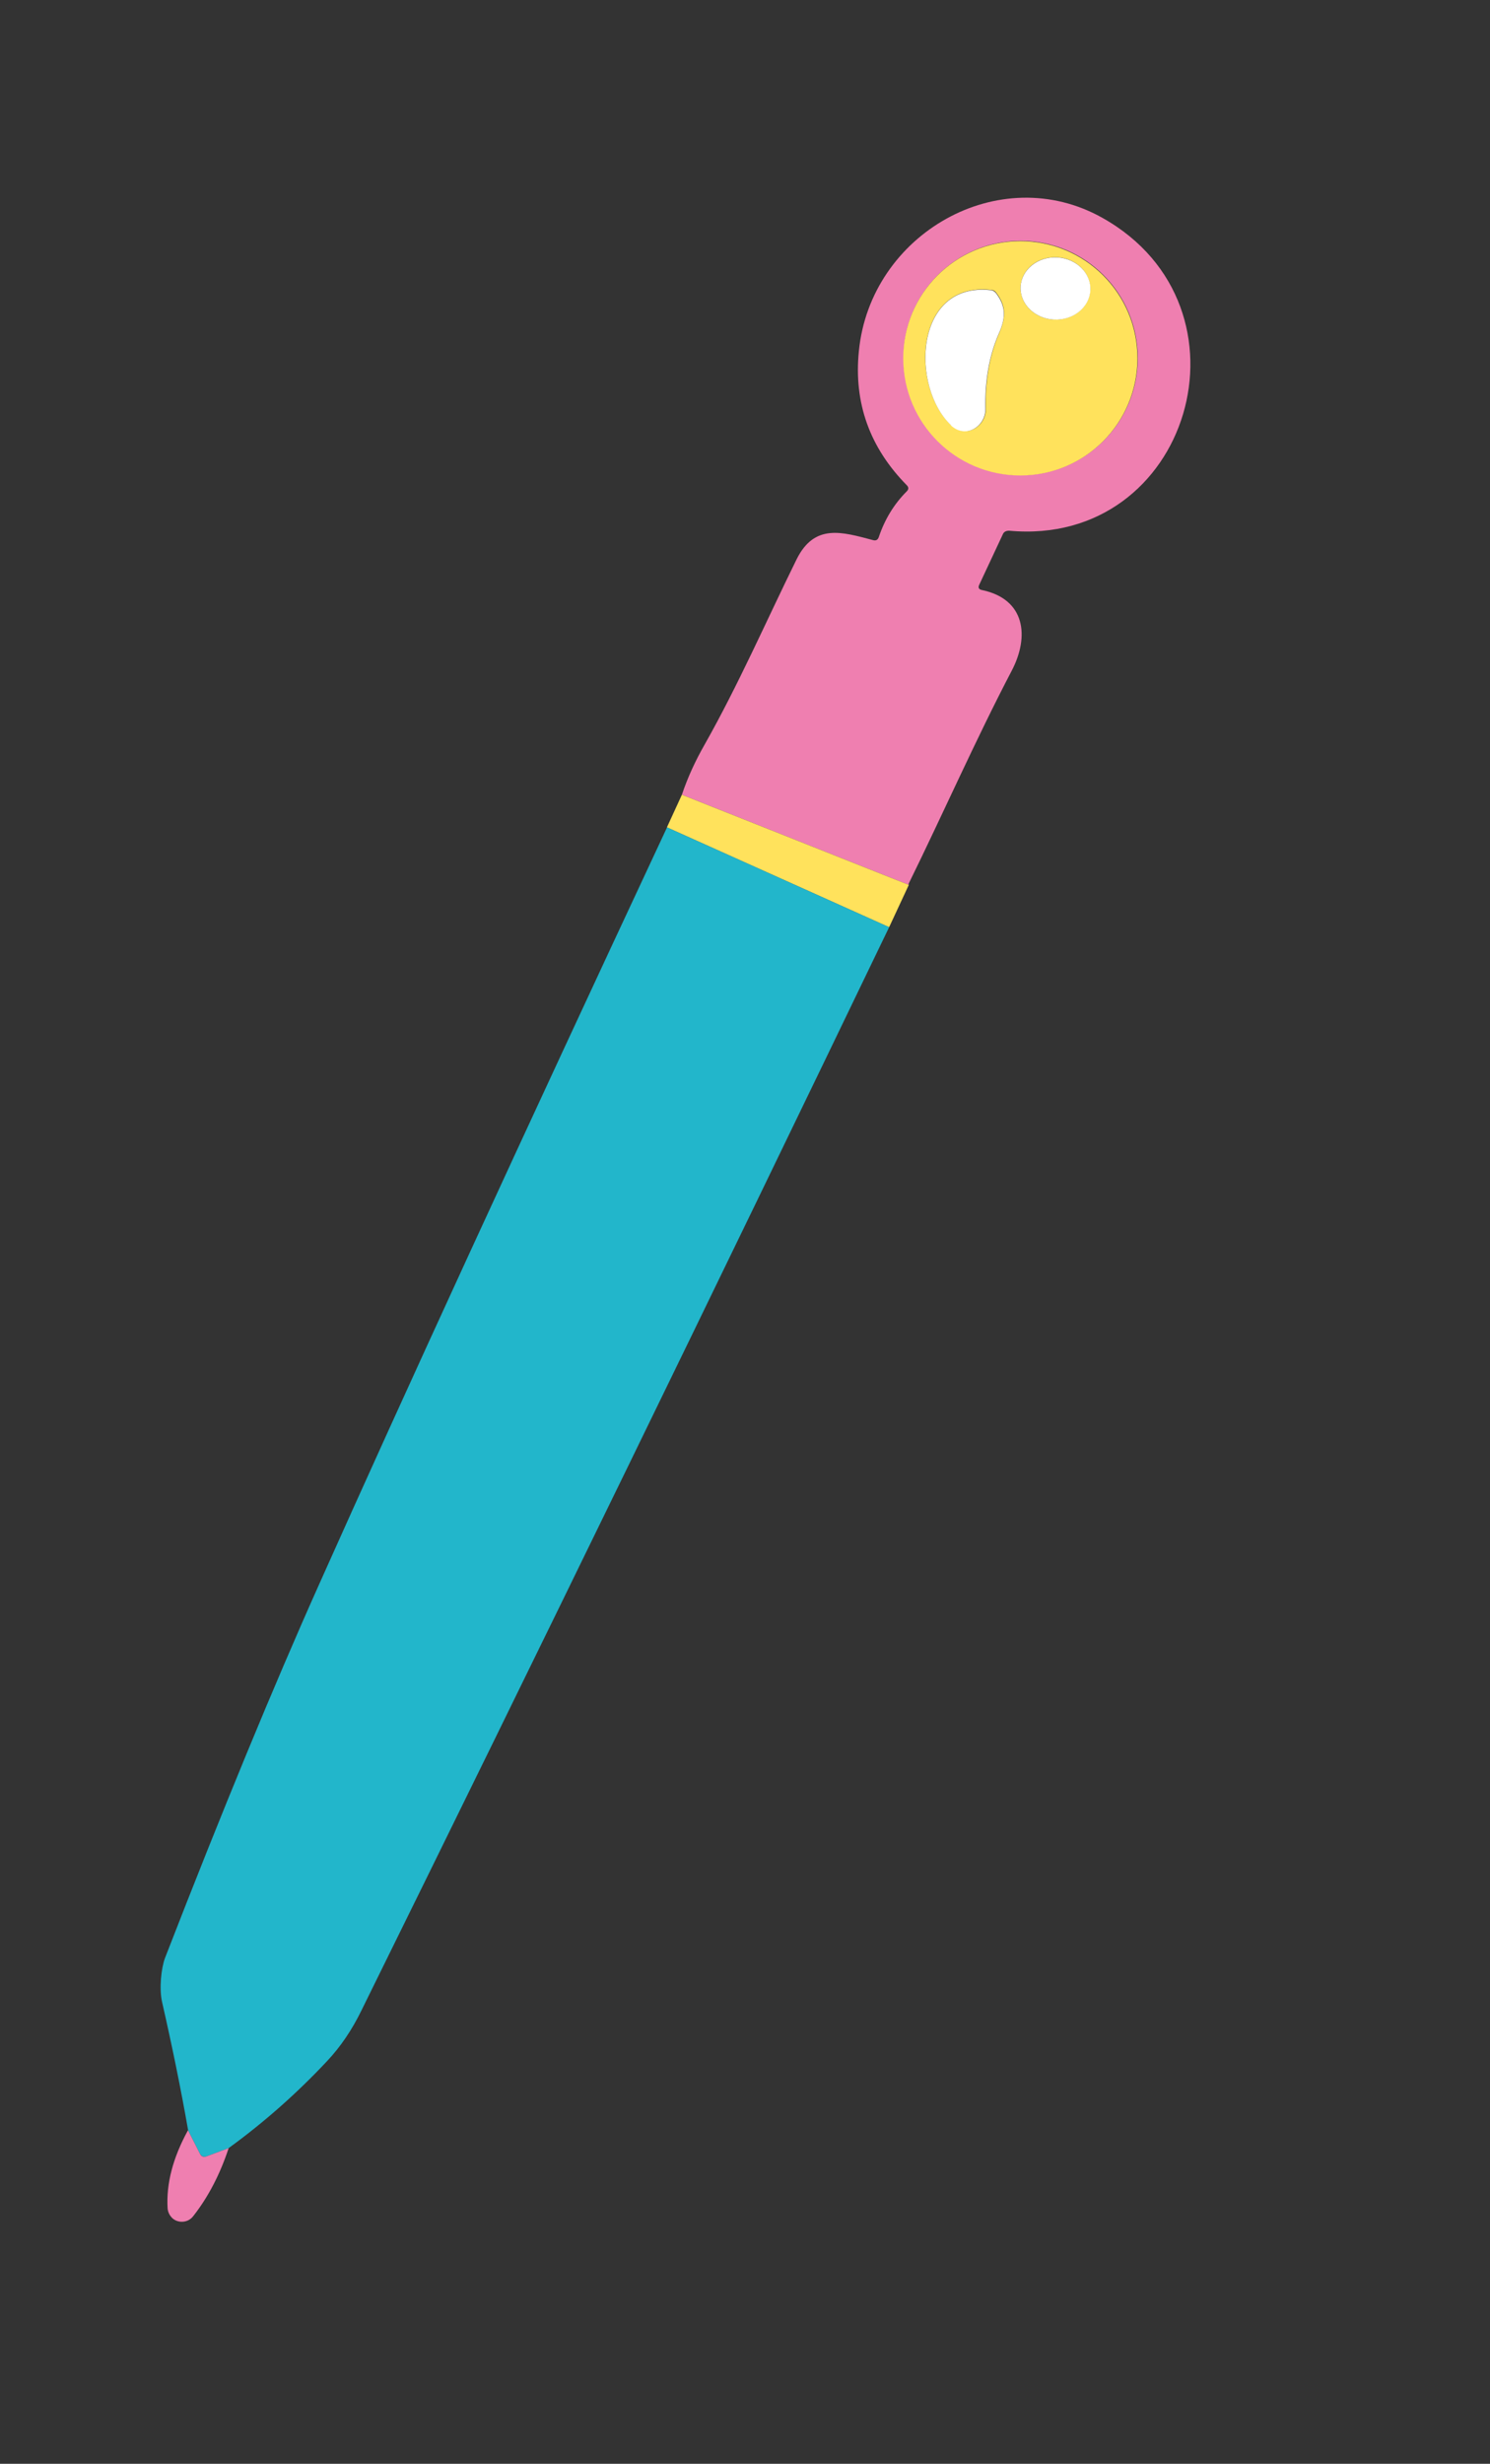<?xml version="1.0" encoding="UTF-8"?> <svg xmlns="http://www.w3.org/2000/svg" id="_Слой_1" data-name="Слой 1" viewBox="0 0 50.76 83.89"><rect x="0" y="0" width="50.76" height="83.89" fill="#333333" stroke="none"/> <defs> <style> .cls-1 { fill: #ef7fb0; } .cls-2 { fill: #fff; } .cls-3 { fill: #ffe25c; } .cls-4 { fill: #22b6cb; } </style> </defs> <path class="cls-1" d="m30.96,30.13l-7.73-3.07c.19-.57.45-1.14.77-1.7,1.16-2.05,2.1-4.21,3.14-6.32.61-1.22,1.54-.93,2.6-.65.1.03.17-.01.2-.11.2-.59.51-1.11.95-1.55.07-.07.07-.14,0-.21-1.26-1.28-1.81-2.8-1.63-4.57.39-3.98,4.78-6.51,8.3-4.53,5.4,3.03,2.98,11.22-3.18,10.65-.1,0-.18.03-.22.13l-.8,1.71c-.05.1-.01.16.09.18,1.49.31,1.62,1.59,1.02,2.74-1.24,2.37-2.33,4.85-3.52,7.27Zm7.8-17.94c0-2.2-1.78-3.99-3.99-3.99h0c-2.2,0-3.99,1.78-3.99,3.99,0,2.2,1.78,3.99,3.99,3.99,2.2,0,3.99-1.78,3.99-3.99h0Z"></path> <path class="cls-3" d="m38.75,12.2c0,2.2-1.78,3.99-3.99,3.99h0c-2.2,0-3.99-1.78-3.99-3.99,0-2.2,1.78-3.99,3.99-3.99,2.2,0,3.99,1.78,3.99,3.99h0Zm-1.61-2.32c.03-.59-.48-1.09-1.13-1.12h0c-.66-.03-1.21.41-1.24,1-.03.59.48,1.09,1.13,1.12h0c.66.03,1.21-.41,1.24-1Zm-3.39-.01c-2.61-.28-2.74,3.3-1.35,4.6.53.5,1.2.02,1.18-.55-.02-.97.13-1.83.46-2.58.23-.54.24-.92-.1-1.37-.04-.06-.11-.1-.18-.1Z"></path> <ellipse class="cls-2" cx="35.95" cy="9.82" rx="1.06" ry="1.19" transform="translate(24.27 45.21) rotate(-87)"></ellipse> <path class="cls-2" d="m32.4,14.48c-1.39-1.31-1.25-4.89,1.35-4.6.07,0,.14.05.18.1.34.45.34.83.1,1.37-.33.75-.48,1.61-.46,2.58.01.57-.66,1.04-1.18.55Z"></path> <path class="cls-3" d="m23.23,27.06l7.73,3.07-.67,1.44-7.57-3.4.51-1.11Z"></path> <path class="cls-4" d="m22.72,28.17l7.57,3.4c-5.93,12.31-11.92,24.6-17.97,36.87-.33.68-.72,1.25-1.17,1.73-1.03,1.1-2.15,2.09-3.36,2.97l-.75.28c-.1.04-.18,0-.23-.09l-.4-.79c-.25-1.43-.55-2.89-.89-4.38-.1-.45-.03-1.14.1-1.49,1.95-5.02,3.7-9.26,5.24-12.7,2.91-6.51,6.86-15.1,11.86-25.79Z"></path> <path class="cls-1" d="m6.41,72.54l.4.79c.05.1.13.13.23.09l.75-.28c-.29.88-.69,1.66-1.21,2.32-.16.21-.47.25-.68.09-.11-.09-.18-.22-.19-.36-.05-.84.18-1.72.69-2.65Z"></path> </svg> 